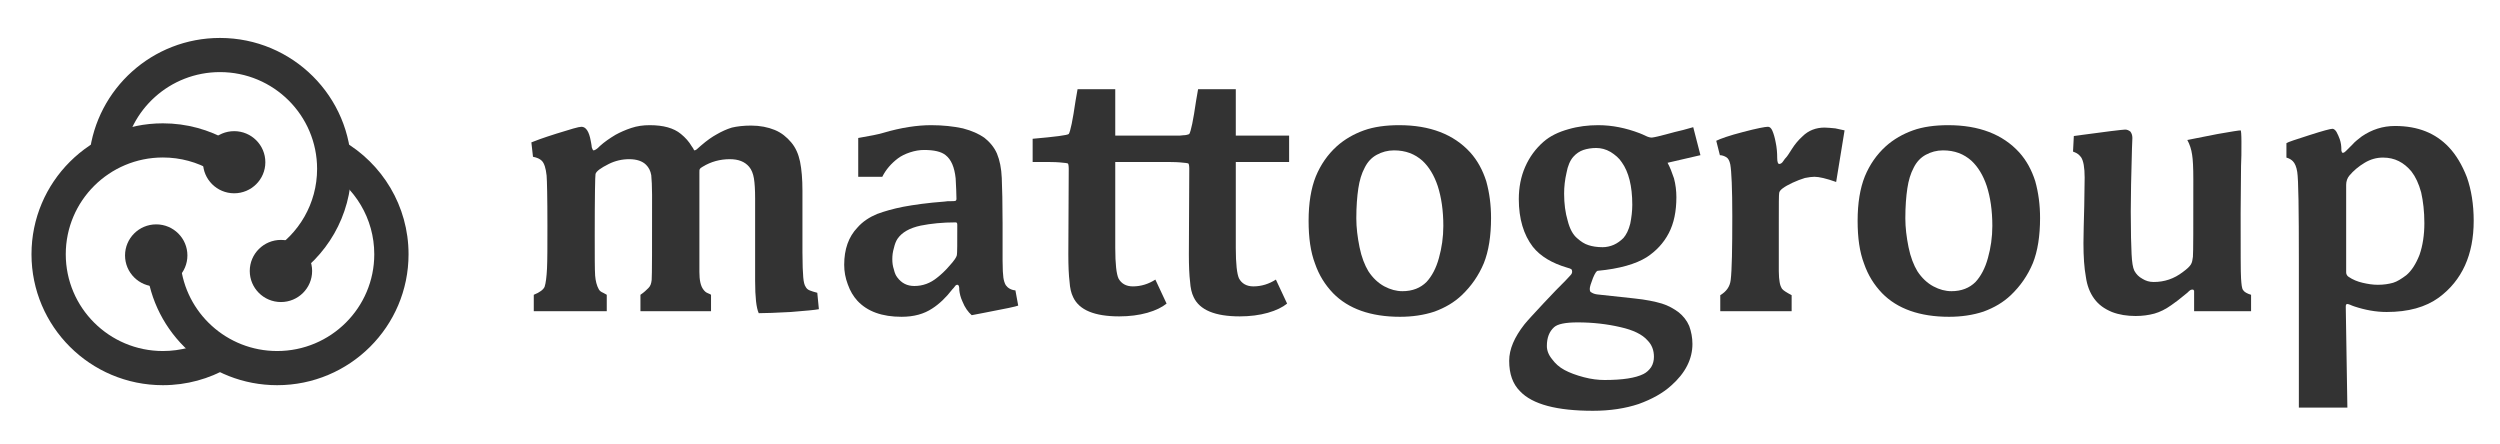<svg width="186" height="33" viewBox="0 0 186 33" fill="none" xmlns="http://www.w3.org/2000/svg">
<g clip-path="url(#clip0_2368_4149)" filter="url(#filter0_d_2368_4149)">
<path fill-rule="evenodd" clip-rule="evenodd" d="M12.118 10.05C8.128 10.05 4.893 13.273 4.893 17.25C4.893 21.226 8.128 24.449 12.118 24.449C13.437 24.449 14.669 24.099 15.73 23.487L17.007 25.686C15.568 26.516 13.897 26.991 12.118 26.991C6.719 26.991 2.343 22.629 2.343 17.25C2.343 11.87 6.719 7.509 12.118 7.509C13.897 7.509 15.568 7.983 17.007 8.813L15.73 11.012C14.669 10.4 13.437 10.05 12.118 10.05Z" fill="#333333"/>
<path fill-rule="evenodd" clip-rule="evenodd" d="M27.846 17.25C27.846 14.586 26.395 12.259 24.232 11.012L25.509 8.813C28.428 10.495 30.396 13.642 30.396 17.25C30.396 22.629 26.019 26.991 20.62 26.991C15.551 26.991 11.384 23.146 10.893 18.222L13.431 17.971C13.793 21.608 16.875 24.449 20.62 24.449C24.611 24.449 27.846 21.226 27.846 17.25Z" fill="#333333"/>
<path fill-rule="evenodd" clip-rule="evenodd" d="M16.366 3.697C12.652 3.697 9.59 6.492 9.186 10.085L6.652 9.803C7.198 4.937 11.338 1.156 16.366 1.156C21.765 1.156 26.142 5.517 26.142 10.897C26.142 14.402 24.283 17.474 21.499 19.188L20.159 17.027C22.222 15.756 23.592 13.485 23.592 10.897C23.592 6.92 20.357 3.697 16.366 3.697Z" fill="#333333"/>
<path d="M17.422 12.714C18.704 12.714 19.742 11.679 19.742 10.403C19.742 9.126 18.704 8.091 17.422 8.091C16.141 8.091 15.102 9.126 15.102 10.403C15.102 11.679 16.141 12.714 17.422 12.714Z" fill="#333333"/>
<path d="M20.902 20.805C22.183 20.805 23.222 19.77 23.222 18.494C23.222 17.217 22.183 16.182 20.902 16.182C19.621 16.182 18.582 17.217 18.582 18.494C18.582 19.77 19.621 20.805 20.902 20.805Z" fill="#333333"/>
<path d="M11.623 19.649C12.904 19.649 13.943 18.615 13.943 17.338C13.943 16.061 12.904 15.026 11.623 15.026C10.341 15.026 9.303 16.061 9.303 17.338C9.303 18.615 10.341 19.649 11.623 19.649Z" fill="#333333"/>
<path d="M39.713 20.265V21.486H45.143V20.265C45.113 20.236 45.024 20.206 44.874 20.116C44.725 20.057 44.606 19.968 44.546 19.849C44.397 19.581 44.307 19.224 44.278 18.837C44.248 18.39 44.248 17.378 44.248 15.831C44.248 12.914 44.278 11.396 44.307 11.277C44.367 11.069 44.695 10.831 45.292 10.533C45.769 10.295 46.277 10.176 46.813 10.176C47.38 10.176 47.798 10.325 48.067 10.593C48.275 10.801 48.395 11.039 48.454 11.367C48.484 11.694 48.514 12.2 48.514 12.825C48.514 16.724 48.514 18.837 48.484 19.164C48.454 19.432 48.395 19.611 48.246 19.759C48.096 19.908 47.917 20.087 47.649 20.265V21.486H52.9V20.265C52.87 20.236 52.81 20.206 52.661 20.146C52.512 20.087 52.422 19.997 52.333 19.878C52.124 19.611 52.035 19.164 52.035 18.569V11.158C52.035 11.039 52.035 10.95 52.064 10.92C52.094 10.861 52.154 10.801 52.273 10.741C52.9 10.354 53.586 10.176 54.302 10.176C54.928 10.176 55.406 10.354 55.734 10.741C55.913 10.95 56.032 11.247 56.092 11.605C56.151 11.962 56.181 12.468 56.181 13.093V19.224C56.181 20.444 56.271 21.247 56.45 21.634C56.957 21.634 57.733 21.605 58.837 21.545C59.94 21.456 60.627 21.396 60.925 21.337L60.806 20.116C60.567 20.057 60.388 19.997 60.239 19.938C60.09 19.878 60 19.789 59.94 19.67C59.851 19.551 59.791 19.313 59.761 18.956C59.732 18.628 59.702 18.003 59.702 17.111V12.527C59.702 11.664 59.642 10.95 59.523 10.354C59.403 9.789 59.194 9.313 58.866 8.926C58.538 8.539 58.15 8.212 57.643 8.003C57.136 7.795 56.539 7.676 55.883 7.676C55.316 7.676 54.839 7.735 54.451 7.825C54.063 7.944 53.675 8.122 53.317 8.331C52.989 8.509 52.601 8.777 52.154 9.164C52.064 9.253 51.975 9.313 51.885 9.402C51.796 9.491 51.706 9.521 51.676 9.521C51.647 9.521 51.617 9.491 51.587 9.402C51.527 9.313 51.498 9.253 51.468 9.224C51.259 8.866 50.99 8.569 50.662 8.301C50.125 7.855 49.349 7.646 48.335 7.646C47.858 7.646 47.41 7.706 46.963 7.855C46.515 8.003 46.127 8.182 45.799 8.36C45.352 8.628 44.964 8.896 44.636 9.194C44.517 9.313 44.427 9.402 44.367 9.432C44.278 9.491 44.218 9.521 44.158 9.521C44.129 9.521 44.099 9.491 44.069 9.402C44.039 9.343 44.009 9.253 44.009 9.134C43.979 9.015 43.979 8.896 43.95 8.807C43.83 8.122 43.592 7.765 43.263 7.765C43.055 7.765 42.458 7.944 41.414 8.271C40.37 8.599 39.743 8.837 39.534 8.926L39.654 9.997C39.952 10.057 40.161 10.146 40.31 10.295C40.489 10.474 40.608 10.831 40.668 11.396C40.698 11.753 40.728 13.003 40.728 15.146C40.728 16.634 40.728 17.676 40.698 18.301C40.668 18.926 40.608 19.402 40.519 19.67C40.429 19.878 40.161 20.087 39.713 20.265Z" fill="#333333"/>
<path d="M73.22 21.605C74.801 21.307 75.636 21.128 75.755 21.069L75.547 19.938C75.218 19.908 74.98 19.759 74.831 19.551C74.741 19.402 74.681 19.194 74.651 18.986C74.622 18.777 74.592 18.36 74.592 17.736V14.968C74.592 13.45 74.562 12.319 74.532 11.575C74.502 10.861 74.383 10.265 74.174 9.759C73.965 9.283 73.637 8.896 73.22 8.569C72.832 8.301 72.325 8.063 71.638 7.884C70.952 7.735 70.147 7.646 69.281 7.646C68.237 7.646 67.044 7.825 65.731 8.212C65.344 8.331 64.717 8.45 63.852 8.599V11.486H65.642C65.91 10.95 66.298 10.503 66.805 10.116C67.044 9.938 67.342 9.789 67.7 9.67C68.058 9.551 68.416 9.491 68.745 9.491C69.49 9.491 70.027 9.61 70.356 9.878C70.773 10.206 71.012 10.771 71.101 11.605C71.131 12.229 71.161 12.736 71.161 13.122C71.161 13.212 71.131 13.242 71.101 13.271C71.012 13.301 70.863 13.301 70.714 13.301C70.564 13.301 70.415 13.301 70.266 13.331C69.043 13.42 67.999 13.569 67.193 13.718C66.447 13.867 65.821 14.045 65.254 14.253C64.687 14.491 64.18 14.819 63.792 15.265C63.136 15.95 62.808 16.872 62.808 18.033C62.808 18.539 62.897 19.015 63.076 19.491C63.255 19.997 63.494 20.384 63.792 20.712C64.538 21.515 65.642 21.902 67.074 21.902C67.999 21.902 68.745 21.694 69.371 21.277C69.878 20.95 70.385 20.474 70.863 19.849C70.922 19.789 70.982 19.73 71.042 19.64C71.101 19.551 71.161 19.521 71.221 19.521C71.28 19.521 71.31 19.551 71.34 19.611C71.37 19.7 71.37 19.789 71.37 19.908C71.4 20.176 71.459 20.444 71.609 20.771C71.788 21.218 72.026 21.545 72.295 21.783L73.22 21.605ZM71.221 15.057C71.221 16.426 71.221 17.17 71.191 17.319C71.161 17.468 70.982 17.736 70.654 18.093C70.326 18.48 69.998 18.777 69.729 18.986C69.222 19.402 68.655 19.611 68.028 19.611C67.491 19.611 67.074 19.402 66.746 18.956C66.656 18.837 66.567 18.658 66.507 18.39C66.417 18.122 66.388 17.884 66.388 17.616C66.388 17.349 66.417 17.081 66.507 16.783C66.567 16.515 66.656 16.277 66.775 16.099C67.104 15.622 67.671 15.295 68.506 15.117C69.252 14.968 70.117 14.878 71.101 14.878C71.191 14.878 71.221 14.938 71.221 15.057Z" fill="#333333"/>
<path d="M79.514 10.89L79.484 17.259C79.484 18.122 79.514 18.807 79.574 19.283C79.604 19.759 79.693 20.146 79.842 20.444C80.29 21.396 81.424 21.872 83.273 21.872C84.019 21.872 84.735 21.783 85.362 21.605C85.988 21.426 86.465 21.188 86.793 20.92L85.958 19.134C85.451 19.462 84.884 19.64 84.287 19.64C83.78 19.64 83.422 19.432 83.213 19.045C83.064 18.718 82.975 17.974 82.975 16.783V10.384H86.943L88.147 8.42H82.975V4.968H80.171L80.021 5.831C79.812 7.289 79.633 8.122 79.514 8.301C79.425 8.39 78.53 8.509 76.829 8.658V10.384C77.873 10.384 78.53 10.384 78.828 10.414C79.216 10.444 79.425 10.474 79.455 10.503C79.484 10.533 79.514 10.682 79.514 10.89Z" fill="#333333"/>
<path d="M88.482 10.89L88.452 17.259C88.452 18.122 88.482 18.807 88.541 19.283C88.571 19.759 88.661 20.146 88.81 20.444C89.257 21.396 90.391 21.872 92.241 21.872C92.987 21.872 93.703 21.783 94.329 21.605C94.956 21.426 95.433 21.188 95.761 20.92L94.926 19.134C94.419 19.462 93.852 19.64 93.255 19.64C92.748 19.64 92.39 19.432 92.181 19.045C92.032 18.718 91.943 17.974 91.943 16.783V10.384H95.91V8.42H91.943V4.968H89.138L88.989 5.831C88.78 7.289 88.601 8.122 88.482 8.301C88.392 8.39 87.497 8.509 85.797 8.658V10.384C86.841 10.384 87.497 10.384 87.796 10.414C88.183 10.444 88.392 10.474 88.422 10.503C88.452 10.533 88.482 10.682 88.482 10.89Z" fill="#333333"/>
<path d="M110.576 11.813C110.308 10.979 109.92 10.265 109.383 9.67C108.16 8.331 106.399 7.646 104.102 7.646C103.118 7.646 102.223 7.765 101.477 8.033C100.731 8.301 100.045 8.688 99.448 9.224C98.762 9.849 98.255 10.593 97.897 11.456C97.539 12.349 97.36 13.45 97.36 14.759C97.36 16.039 97.509 17.081 97.837 17.944C98.135 18.807 98.583 19.521 99.18 20.146C100.313 21.307 101.984 21.902 104.162 21.902C105.057 21.902 105.922 21.783 106.728 21.515C107.533 21.218 108.189 20.831 108.756 20.295C109.472 19.611 110.009 18.837 110.397 17.914C110.755 17.021 110.934 15.89 110.934 14.551C110.934 13.569 110.815 12.676 110.576 11.813ZM107.056 17.527C106.847 18.301 106.519 18.896 106.131 19.313C105.683 19.759 105.087 19.997 104.341 19.997C103.893 19.997 103.446 19.878 102.998 19.64C102.551 19.402 102.133 19.015 101.805 18.509C101.537 18.063 101.298 17.468 101.149 16.724C100.999 15.98 100.91 15.265 100.91 14.581C100.91 13.688 100.97 12.944 101.059 12.349C101.149 11.753 101.298 11.247 101.537 10.801C101.745 10.384 102.044 10.057 102.432 9.849C102.819 9.64 103.237 9.521 103.714 9.521C104.58 9.521 105.266 9.789 105.833 10.295C106.31 10.741 106.698 11.366 106.966 12.17C107.235 13.003 107.384 13.986 107.384 15.146C107.384 15.98 107.265 16.783 107.056 17.527Z" fill="#333333"/>
<path d="M114.848 20.89C114.132 21.664 113.655 22.17 113.416 22.468C112.671 23.42 112.283 24.313 112.283 25.176C112.283 26.158 112.551 26.902 113.088 27.438C114.013 28.42 115.833 28.896 118.518 28.896C119.8 28.896 120.935 28.718 121.919 28.39C122.903 28.033 123.71 27.587 124.336 27.021C124.843 26.575 125.26 26.069 125.528 25.533C125.797 24.998 125.917 24.462 125.917 23.926C125.917 23.45 125.828 23.003 125.678 22.587C125.499 22.17 125.23 21.843 124.902 21.575C124.545 21.307 124.127 21.069 123.649 20.92C123.142 20.771 122.456 20.622 121.561 20.533L118.817 20.236C118.608 20.206 118.489 20.146 118.398 20.087C118.309 20.057 118.279 19.968 118.279 19.819C118.279 19.67 118.369 19.402 118.518 19.015C118.667 18.658 118.787 18.48 118.876 18.48C120.487 18.331 121.71 17.974 122.516 17.468C123.201 17.021 123.769 16.426 124.156 15.682C124.545 14.938 124.723 14.045 124.723 13.003C124.723 12.527 124.664 12.051 124.545 11.605C124.395 11.158 124.247 10.771 124.067 10.444L126.513 9.878L125.976 7.795L125.23 8.003C124.813 8.093 124.395 8.212 123.947 8.331C123.501 8.45 123.142 8.539 122.903 8.569C122.784 8.569 122.635 8.539 122.456 8.45C122.277 8.36 122.127 8.301 121.979 8.241C120.964 7.855 119.95 7.646 118.906 7.646C118.16 7.646 117.414 7.735 116.698 7.944C115.952 8.152 115.326 8.45 114.819 8.896C114.252 9.402 113.804 9.997 113.476 10.741C113.148 11.486 112.999 12.289 112.999 13.152C112.999 14.611 113.357 15.801 114.043 16.694C114.61 17.408 115.475 17.914 116.579 18.241C116.728 18.271 116.847 18.331 116.907 18.36C116.937 18.39 116.967 18.45 116.967 18.539C116.967 18.628 116.937 18.718 116.847 18.807C116.758 18.896 116.638 19.045 116.459 19.224C116.072 19.611 115.535 20.146 114.848 20.89ZM118.19 16.575C117.891 16.485 117.623 16.307 117.354 16.069C117.026 15.801 116.788 15.355 116.638 14.759C116.459 14.164 116.37 13.48 116.37 12.736C116.37 12.229 116.43 11.694 116.549 11.188C116.638 10.682 116.817 10.265 117.056 9.997C117.265 9.759 117.533 9.581 117.802 9.491C118.07 9.402 118.399 9.343 118.756 9.343C119.115 9.343 119.472 9.432 119.831 9.64C120.159 9.849 120.457 10.087 120.666 10.414C121.173 11.128 121.442 12.17 121.442 13.569C121.442 14.045 121.381 14.521 121.292 14.968C121.173 15.444 120.994 15.801 120.785 16.039C120.576 16.247 120.337 16.426 120.07 16.545C119.8 16.664 119.502 16.724 119.234 16.724C118.817 16.724 118.458 16.664 118.19 16.575ZM117.384 22.319C118.489 22.319 119.563 22.438 120.576 22.676C121.501 22.884 122.188 23.212 122.575 23.658C122.903 23.986 123.053 24.402 123.053 24.878C123.053 25.146 122.993 25.414 122.844 25.652C122.695 25.861 122.516 26.039 122.277 26.158C121.681 26.456 120.726 26.605 119.383 26.605C118.906 26.605 118.398 26.545 117.832 26.396C117.265 26.247 116.788 26.069 116.4 25.861C116.012 25.652 115.714 25.384 115.475 25.057C115.206 24.73 115.087 24.402 115.087 24.075C115.087 23.45 115.266 23.003 115.624 22.676C115.893 22.438 116.459 22.319 117.384 22.319Z" fill="#333333"/>
<path d="M132.343 18.509V14.968C132.343 13.569 132.343 12.795 132.373 12.676C132.404 12.468 132.732 12.229 133.358 11.932C133.686 11.783 133.985 11.664 134.283 11.575C134.581 11.515 134.82 11.486 134.998 11.486C135.327 11.486 135.864 11.605 136.61 11.872L137.236 8.033C137.087 8.003 136.849 7.944 136.55 7.884C136.222 7.854 135.953 7.825 135.744 7.825C135.118 7.825 134.552 8.033 134.104 8.479C133.776 8.777 133.537 9.075 133.328 9.402C133.119 9.729 132.97 9.968 132.88 10.057C132.851 10.087 132.761 10.176 132.672 10.325C132.582 10.474 132.463 10.533 132.373 10.533C132.284 10.533 132.224 10.384 132.224 10.087C132.224 9.7 132.195 9.313 132.105 8.896C132.045 8.569 131.956 8.271 131.866 8.063C131.777 7.854 131.658 7.765 131.538 7.765C131.329 7.765 130.703 7.884 129.688 8.152C128.644 8.42 127.988 8.658 127.689 8.807L127.959 9.878C128.107 9.878 128.286 9.938 128.435 10.027C128.585 10.116 128.674 10.295 128.733 10.563C128.823 11.069 128.883 12.349 128.883 14.432C128.883 16.843 128.853 18.42 128.764 19.164C128.704 19.67 128.435 20.027 127.988 20.295V21.486H133.298V20.295C132.91 20.087 132.671 19.938 132.582 19.819C132.493 19.67 132.433 19.521 132.404 19.313C132.373 19.134 132.343 18.866 132.343 18.509Z" fill="#333333"/>
<path d="M151.422 11.813C151.155 10.979 150.766 10.265 150.23 9.67C149.006 8.331 147.247 7.646 144.949 7.646C143.964 7.646 143.07 7.765 142.324 8.033C141.578 8.301 140.891 8.688 140.295 9.224C139.608 9.849 139.101 10.593 138.744 11.456C138.386 12.349 138.207 13.45 138.207 14.759C138.207 16.039 138.356 17.081 138.684 17.944C138.982 18.807 139.43 19.521 140.027 20.146C141.16 21.307 142.831 21.902 145.009 21.902C145.903 21.902 146.769 21.783 147.575 21.515C148.38 21.218 149.036 20.831 149.603 20.295C150.319 19.611 150.856 18.837 151.244 17.914C151.602 17.021 151.781 15.89 151.781 14.551C151.781 13.569 151.661 12.676 151.422 11.813ZM147.902 17.527C147.693 18.301 147.365 18.896 146.978 19.313C146.53 19.759 145.934 19.997 145.188 19.997C144.74 19.997 144.292 19.878 143.846 19.64C143.398 19.402 142.98 19.015 142.652 18.509C142.383 18.063 142.145 17.468 141.995 16.724C141.846 15.98 141.757 15.265 141.757 14.581C141.757 13.688 141.817 12.944 141.906 12.349C141.995 11.753 142.145 11.247 142.383 10.801C142.592 10.384 142.891 10.057 143.278 9.849C143.666 9.64 144.083 9.521 144.561 9.521C145.427 9.521 146.112 9.789 146.679 10.295C147.156 10.741 147.545 11.366 147.813 12.17C148.082 13.003 148.23 13.986 148.23 15.146C148.23 15.98 148.111 16.783 147.902 17.527Z" fill="#333333"/>
<path d="M166.734 19.045C166.704 18.658 166.704 17.051 166.704 14.164L166.734 10.682C166.763 10.206 166.763 9.61 166.763 8.896C166.763 8.331 166.734 8.033 166.704 8.033C166.584 8.033 166.017 8.122 165.003 8.301C163.959 8.509 163.213 8.658 162.735 8.747C162.915 9.075 163.034 9.432 163.094 9.849C163.153 10.206 163.183 10.801 163.183 11.664C163.183 15.206 163.183 17.14 163.153 17.438C163.124 17.676 163.094 17.855 163.005 18.003C162.915 18.152 162.735 18.331 162.407 18.569C161.751 19.075 161.035 19.313 160.23 19.313C159.902 19.313 159.633 19.224 159.395 19.075C159.126 18.926 158.947 18.747 158.797 18.48C158.678 18.241 158.619 17.825 158.589 17.23C158.56 16.664 158.529 15.593 158.529 14.075C158.529 12.974 158.56 11.396 158.619 9.372L158.649 8.599C158.649 8.39 158.589 8.241 158.499 8.122C158.38 8.033 158.26 7.974 158.112 7.974C157.962 7.974 156.679 8.122 154.293 8.45L154.233 9.61L154.502 9.73C154.65 9.819 154.74 9.908 154.83 10.027C155.009 10.295 155.098 10.801 155.098 11.545L155.068 13.658C155.039 14.849 155.009 15.771 155.009 16.426C155.009 17.438 155.068 18.271 155.188 18.926C155.277 19.581 155.486 20.116 155.814 20.563C156.142 21.009 156.56 21.307 157.127 21.545C157.664 21.753 158.26 21.843 158.887 21.843C159.395 21.843 159.841 21.783 160.289 21.664C160.707 21.545 161.124 21.337 161.542 21.039C161.811 20.86 162.198 20.563 162.735 20.116C162.825 20.027 162.915 19.938 162.974 19.908C163.034 19.878 163.094 19.878 163.153 19.878C163.183 19.878 163.213 19.908 163.242 19.968C163.242 20.027 163.242 20.116 163.242 20.206V21.486H167.48V20.265C167.18 20.176 166.972 20.057 166.882 19.908C166.793 19.789 166.763 19.491 166.734 19.045Z" fill="#333333"/>
<path d="M182.193 9.283C181.208 8.241 179.896 7.706 178.195 7.706C177.27 7.706 176.465 7.974 175.719 8.479C175.45 8.688 175.212 8.866 175.032 9.075C174.823 9.283 174.704 9.402 174.645 9.462L174.525 9.581C174.436 9.67 174.376 9.7 174.316 9.7C174.257 9.7 174.227 9.67 174.227 9.61C174.197 9.581 174.197 9.521 174.197 9.462C174.197 9.194 174.167 8.956 174.077 8.688C174.018 8.509 173.929 8.331 173.838 8.152C173.749 8.003 173.63 7.914 173.54 7.914C173.392 7.914 172.825 8.063 171.811 8.39C170.796 8.718 170.229 8.896 170.11 8.985V10.057C170.319 10.116 170.468 10.206 170.587 10.325C170.737 10.474 170.856 10.741 170.915 11.128C171.005 11.694 171.035 13.926 171.035 17.765V28.658H174.645L174.525 21.158C174.525 21.009 174.555 20.95 174.645 20.95C174.704 20.95 174.764 20.98 174.853 21.009C174.943 21.039 175.032 21.099 175.152 21.128C175.958 21.396 176.763 21.545 177.568 21.545C179.179 21.545 180.462 21.188 181.447 20.474C183.177 19.194 184.043 17.289 184.043 14.759C184.043 13.539 183.863 12.438 183.535 11.515C183.177 10.593 182.73 9.849 182.193 9.283ZM180.014 17.289C179.746 17.974 179.418 18.48 179.03 18.807C178.672 19.075 178.344 19.283 178.046 19.372C177.717 19.462 177.359 19.521 176.912 19.521C176.524 19.521 176.167 19.462 175.778 19.372C175.391 19.283 175.032 19.134 174.734 18.926C174.645 18.867 174.614 18.807 174.584 18.747C174.555 18.688 174.555 18.628 174.555 18.569V12.081C174.555 11.813 174.645 11.575 174.794 11.396C175.092 11.039 175.48 10.712 175.928 10.444C176.375 10.176 176.822 10.057 177.3 10.057C178.165 10.057 178.851 10.414 179.418 11.099C179.716 11.486 179.955 11.991 180.134 12.646C180.283 13.301 180.373 14.075 180.373 14.938C180.373 15.801 180.253 16.605 180.014 17.289Z" fill="#333333"/>
</g>
<defs>
<filter id="filter0_d_2368_4149" x="0.676" y="0" width="185.448" height="32.23" filterUnits="userSpaceOnUse" color-interpolation-filters="sRGB">
<feFlood flood-opacity="0" result="BackgroundImageFix"/>
<feColorMatrix in="SourceAlpha" type="matrix" values="0 0 0 0 0 0 0 0 0 0 0 0 0 0 0 0 0 0 127 0" result="hardAlpha"/>
<feOffset dy="1.667"/>
<feGaussianBlur stdDeviation="0.834"/>
<feComposite in2="hardAlpha" operator="out"/>
<feColorMatrix type="matrix" values="0 0 0 0 0 0 0 0 0 0 0 0 0 0 0 0 0 0 0.25 0"/>
<feBlend mode="normal" in2="BackgroundImageFix" result="effect1_dropShadow_2368_4149"/>
<feBlend mode="normal" in="SourceGraphic" in2="effect1_dropShadow_2368_4149" result="shape"/>
</filter>
<clipPath id="clip0_2368_4149">
<rect width="182.114" height="28.896" fill="white" transform="translate(2.343)"/>
</clipPath>
</defs>
</svg>
